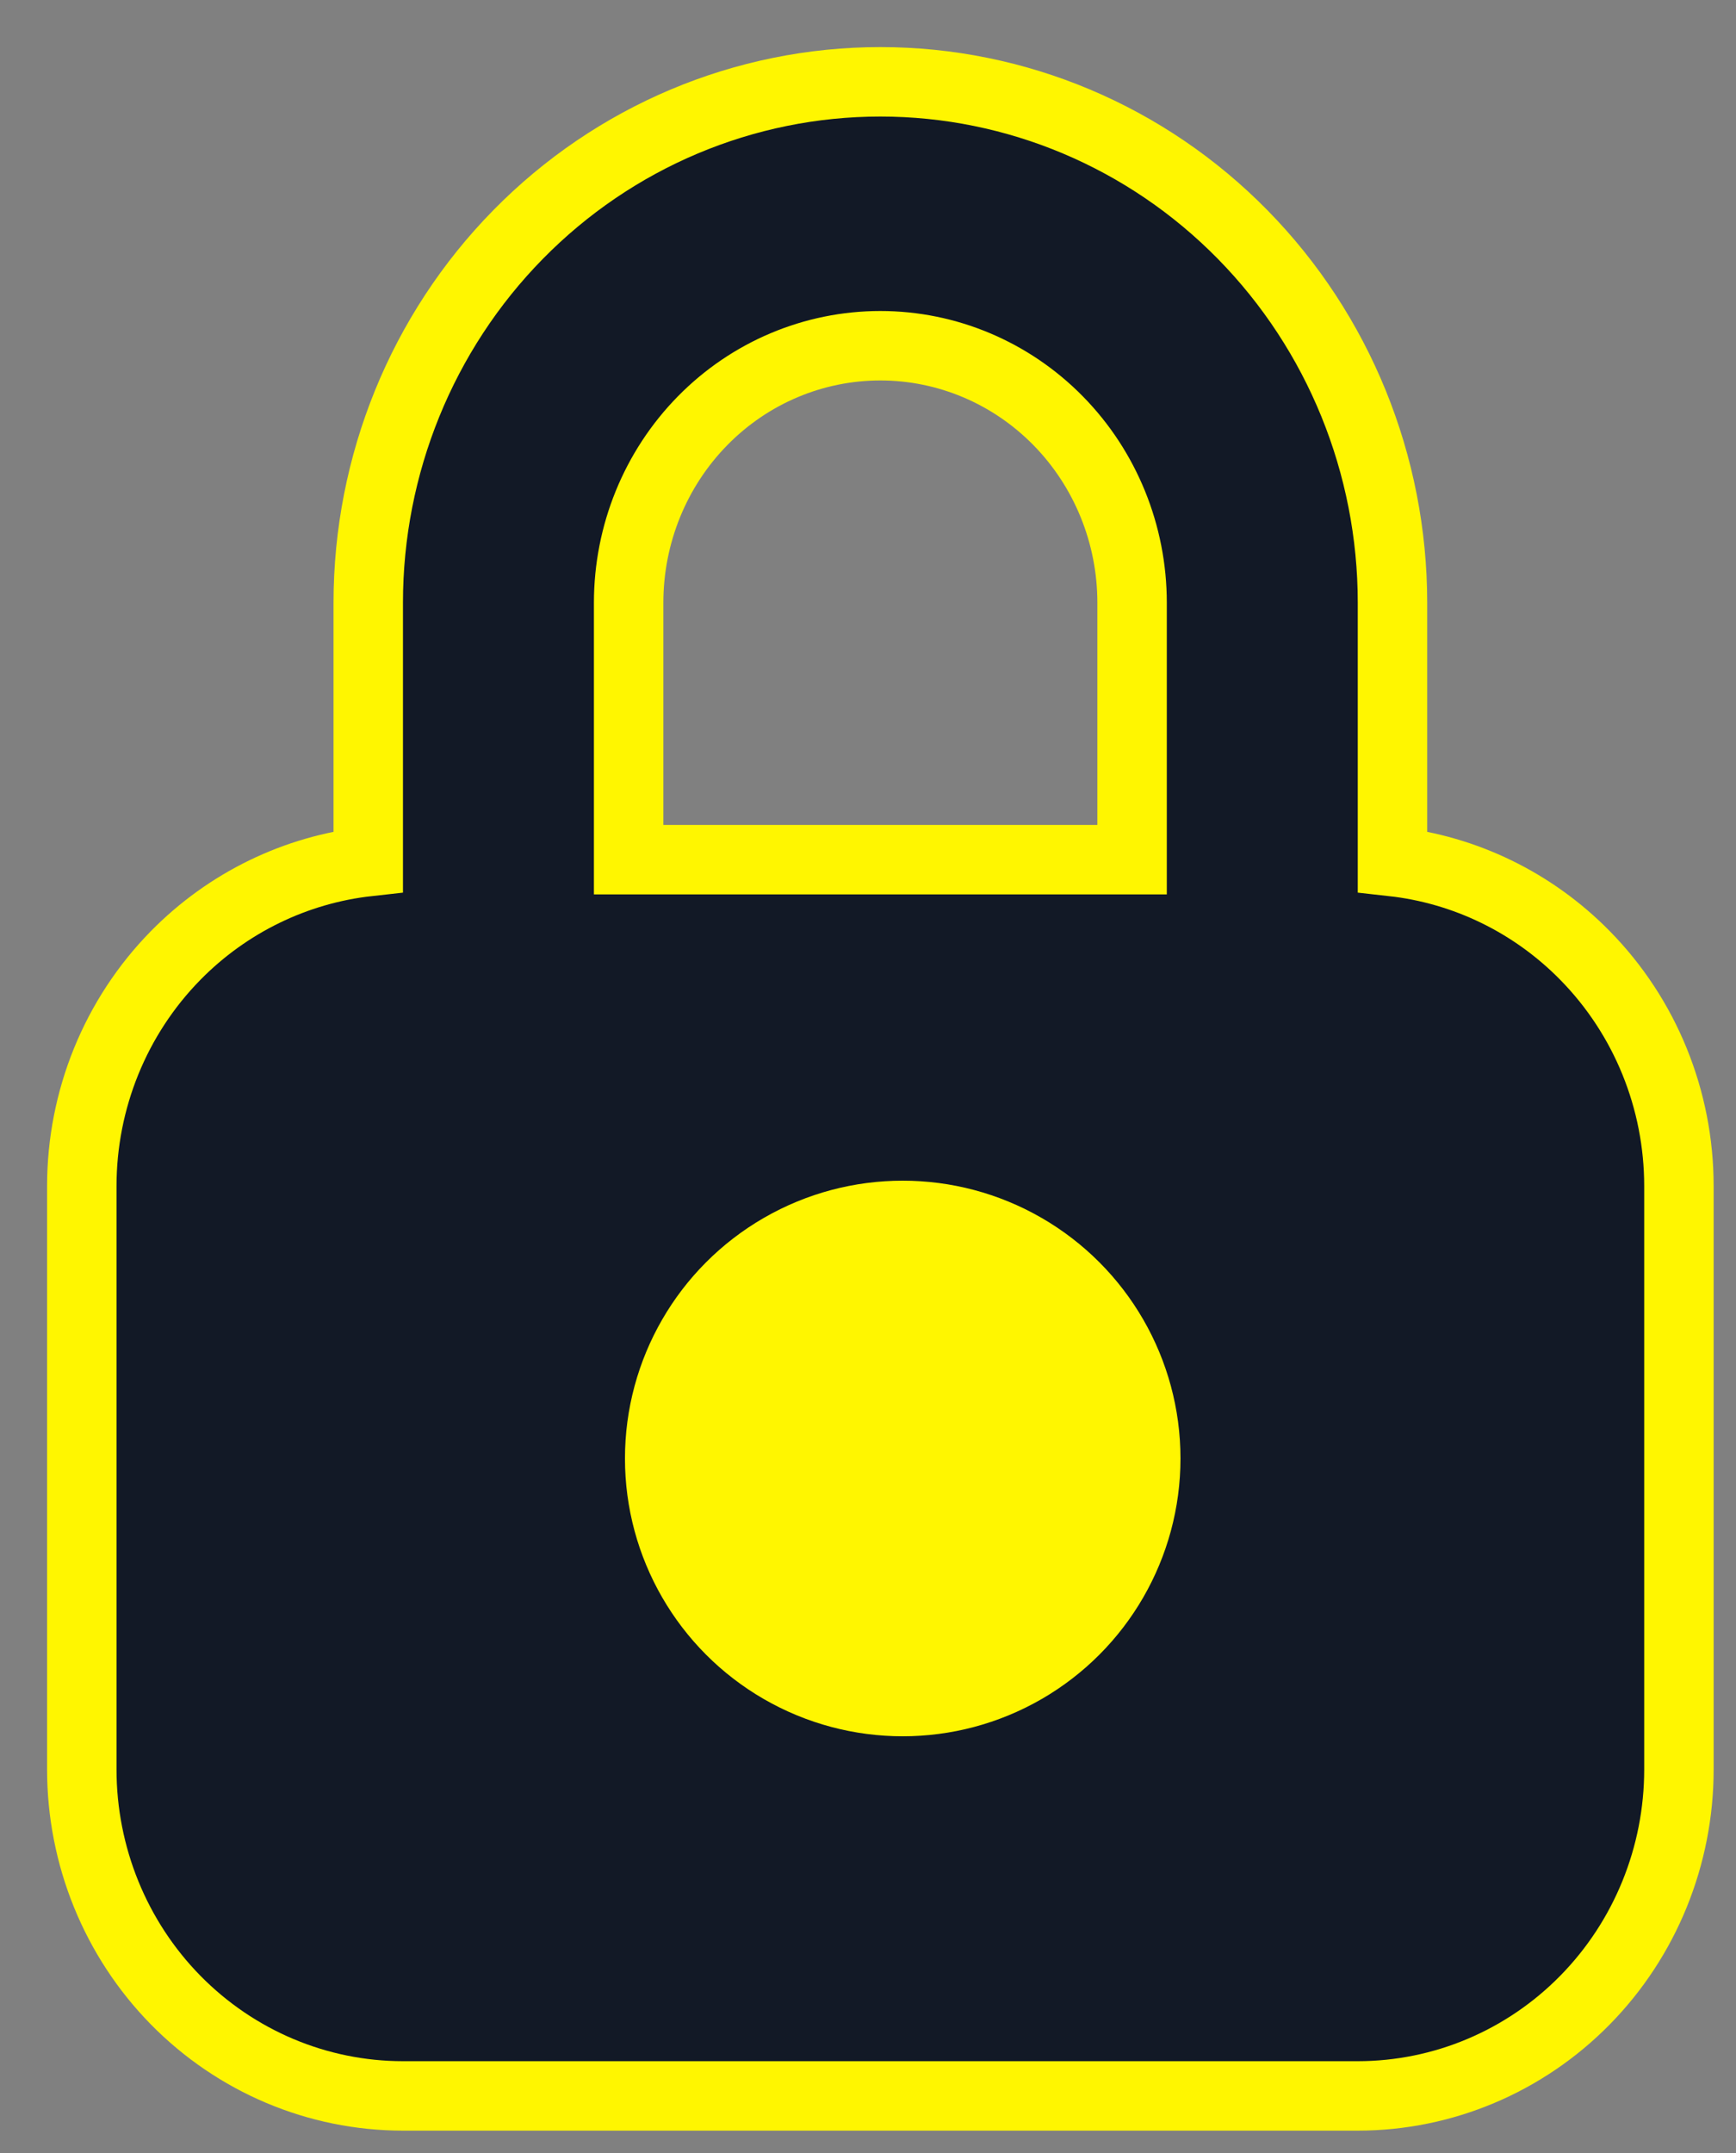 <svg width="25" height="31" viewBox="0 0 25 31" fill="none" xmlns="http://www.w3.org/2000/svg">
<rect x="0" y="0" width="25" height="31" fill="#808080" stroke="none"/>
<path d="M12.678 18.978H12.678C13.121 18.978 13.555 19.111 13.924 19.363C14.294 19.615 14.584 19.973 14.755 20.395C14.927 20.816 14.972 21.28 14.884 21.728C14.797 22.176 14.581 22.586 14.266 22.907C13.95 23.228 13.55 23.446 13.115 23.534C12.68 23.622 12.23 23.577 11.82 23.404C11.409 23.231 11.057 22.937 10.809 22.559C10.562 22.183 10.429 21.74 10.428 21.285L10.434 21.095C10.479 20.517 10.736 19.98 11.15 19.588C11.567 19.195 12.113 18.978 12.678 18.978ZM17.896 3.378C16.514 1.97 14.637 1.178 12.678 1.178C10.719 1.178 8.842 1.97 7.46 3.378C6.078 4.785 5.303 6.691 5.303 8.678V12.405C4.258 12.521 3.278 12.996 2.529 13.758C1.663 14.64 1.178 15.834 1.178 17.078L1.178 25.478C1.178 26.721 1.663 27.916 2.529 28.798C3.396 29.68 4.573 30.178 5.803 30.178H19.553C20.782 30.178 21.96 29.68 22.826 28.798C23.693 27.916 24.178 26.721 24.178 25.478V17.078C24.178 15.834 23.693 14.64 22.826 13.758C22.078 12.996 21.098 12.521 20.053 12.405V8.678C20.053 6.691 19.278 4.785 17.896 3.378ZM10.118 6.058C10.798 5.365 11.719 4.978 12.678 4.978C13.636 4.978 14.557 5.365 15.238 6.058C15.919 6.751 16.303 7.694 16.303 8.678V12.378H9.053V8.678C9.053 7.694 9.437 6.751 10.118 6.058Z" fill="#121926" stroke="#FFF600"/>
<circle cx="13" cy="21" r="4" fill="#FFF600"/>
</svg>
